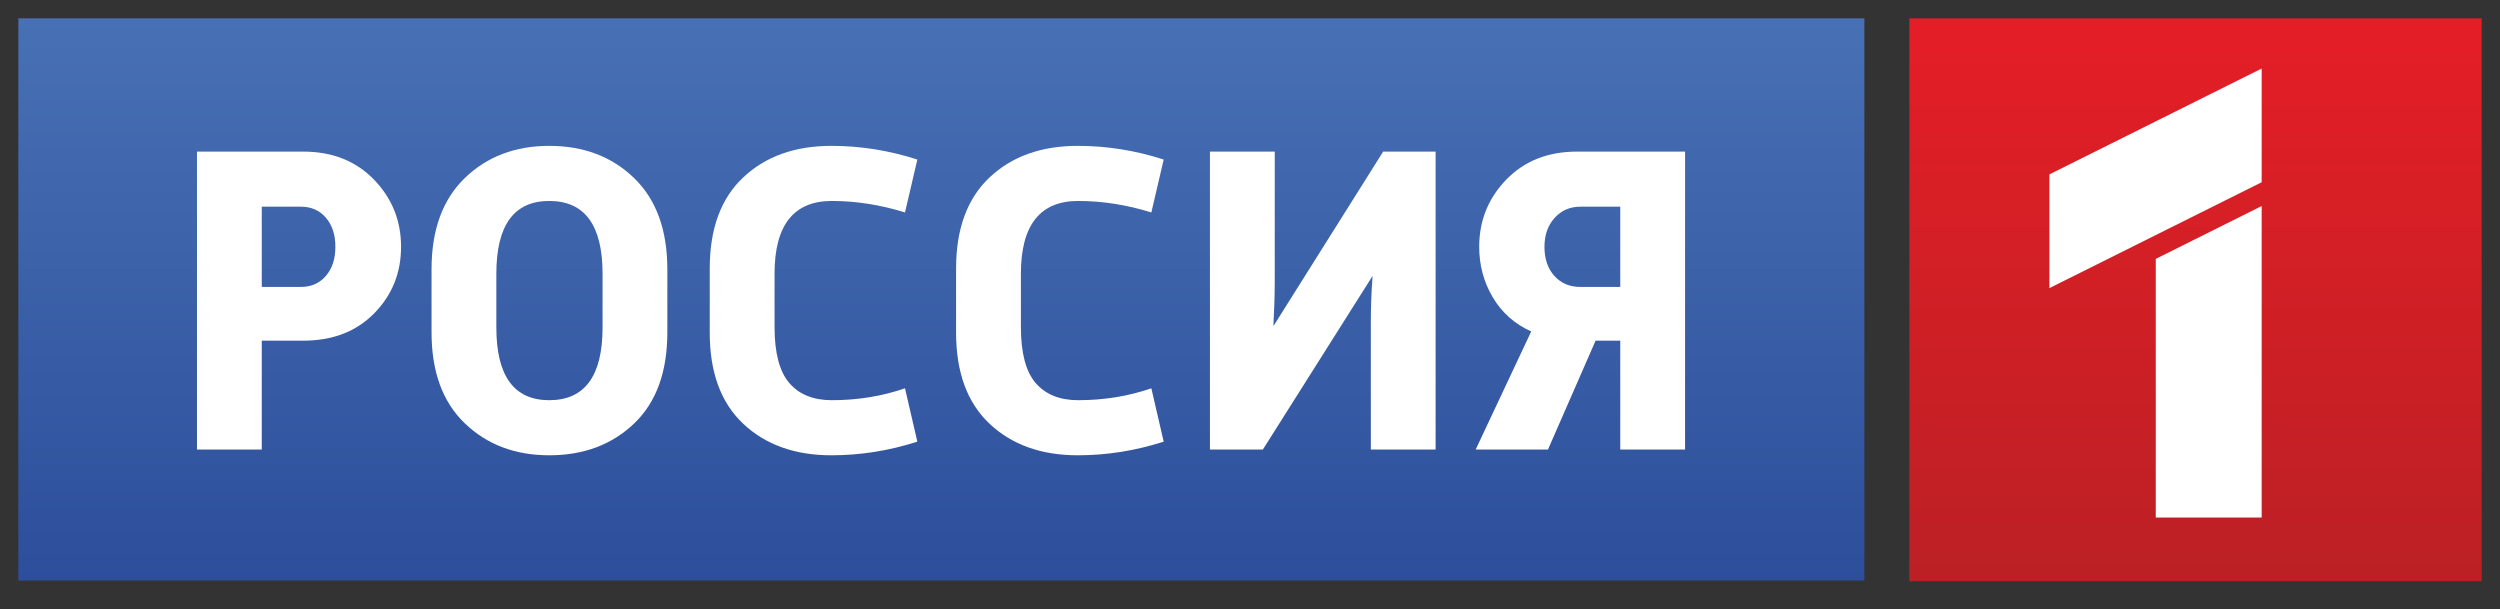 <svg width="78" height="19" viewBox="0 0 78 19" fill="none" xmlns="http://www.w3.org/2000/svg">
<rect x="0" y="0" width="78" height="19" fill="#333333" stroke="none"/>
<g clip-path="url(#clip0_1_503)">
<path d="M77.428 0.572H59.573V18.136H77.428V0.572Z" fill="url(#paint0_linear_1_503)"/>
<path d="M70.564 5.686V2.138L63.941 5.441V8.989L70.564 5.686Z" fill="white"/>
<path d="M70.564 6.428L67.26 8.077V16.147H70.564V6.428Z" fill="white"/>
<path d="M58.168 0.572H0.572V18.113H58.168V0.572Z" fill="url(#paint1_linear_1_503)"/>
<path d="M6.146 14.026V4.73H9.46C10.367 4.73 11.103 5.021 11.667 5.603C12.231 6.185 12.513 6.884 12.513 7.7C12.513 8.516 12.233 9.208 11.674 9.777C11.115 10.345 10.377 10.629 9.46 10.629H8.167V14.026H6.146ZM8.167 8.952H9.391C9.712 8.952 9.971 8.837 10.168 8.608C10.365 8.379 10.464 8.076 10.464 7.7C10.464 7.324 10.365 7.022 10.168 6.793C9.971 6.564 9.712 6.449 9.391 6.449H8.167V8.952Z" fill="white"/>
<path d="M13.464 10.368V8.402C13.464 7.173 13.81 6.224 14.502 5.555C15.194 4.886 16.072 4.551 17.136 4.551C18.208 4.551 19.091 4.886 19.783 5.555C20.475 6.224 20.821 7.173 20.821 8.402V10.368C20.821 11.606 20.475 12.555 19.783 13.215C19.091 13.875 18.208 14.205 17.136 14.205C16.072 14.205 15.194 13.873 14.502 13.208C13.81 12.543 13.464 11.597 13.464 10.368ZM17.136 12.486C18.245 12.486 18.8 11.73 18.8 10.217V8.539C18.8 7.027 18.245 6.27 17.136 6.27C16.036 6.27 15.486 7.027 15.486 8.539V10.217C15.486 11.73 16.036 12.486 17.136 12.486Z" fill="white"/>
<path d="M28.236 12.115L28.621 13.779C27.741 14.063 26.847 14.205 25.939 14.205C24.802 14.205 23.886 13.877 23.189 13.222C22.492 12.566 22.144 11.62 22.144 10.382V8.374C22.144 7.137 22.492 6.19 23.189 5.535C23.886 4.879 24.802 4.551 25.939 4.551C26.847 4.551 27.741 4.693 28.621 4.978L28.236 6.628C27.466 6.389 26.705 6.27 25.953 6.27C24.761 6.27 24.166 7.027 24.166 8.539V10.203C24.166 11.01 24.319 11.592 24.626 11.95C24.933 12.307 25.375 12.486 25.953 12.486C26.76 12.486 27.521 12.362 28.236 12.115Z" fill="white"/>
<path d="M35.922 12.115L36.307 13.779C35.427 14.063 34.533 14.205 33.626 14.205C32.489 14.205 31.572 13.877 30.875 13.222C30.179 12.566 29.83 11.62 29.83 10.382V8.374C29.83 7.137 30.179 6.19 30.875 5.535C31.572 4.879 32.489 4.551 33.626 4.551C34.533 4.551 35.427 4.693 36.307 4.978L35.922 6.628C35.152 6.389 34.391 6.27 33.639 6.27C32.448 6.27 31.852 7.027 31.852 8.539V10.203C31.852 11.01 32.005 11.592 32.312 11.95C32.62 12.307 33.062 12.486 33.639 12.486C34.446 12.486 35.207 12.362 35.922 12.115Z" fill="white"/>
<path d="M44.791 4.73V14.026H42.77V10.066C42.77 9.57 42.788 9.084 42.825 8.608L39.401 14.026H37.75V4.73H39.772V8.759C39.772 9.181 39.758 9.653 39.73 10.176L43.155 4.73H44.791Z" fill="white"/>
<path d="M52.574 4.73V14.026H50.552V10.629H49.782L48.297 14.026H46.041L47.774 10.341C47.261 10.111 46.862 9.758 46.578 9.282C46.294 8.805 46.151 8.278 46.151 7.7C46.151 6.884 46.433 6.185 46.997 5.603C47.561 5.021 48.297 4.73 49.205 4.73H52.574ZM49.301 8.952H50.552V6.449H49.301C48.98 6.449 48.714 6.566 48.503 6.8C48.292 7.033 48.187 7.334 48.187 7.7C48.187 8.076 48.29 8.379 48.496 8.608C48.702 8.837 48.971 8.952 49.301 8.952Z" fill="white"/>
</g>
<defs>
<linearGradient id="paint0_linear_1_503" x1="68.501" y1="0.993" x2="68.501" y2="17.774" gradientUnits="userSpaceOnUse">
<stop stop-color="#E41E26"/>
<stop offset="1" stop-color="#BC2025"/>
</linearGradient>
<linearGradient id="paint1_linear_1_503" x1="29.37" y1="-8.863" x2="29.37" y2="28.089" gradientUnits="userSpaceOnUse">
<stop stop-color="#5481C1"/>
<stop offset="0.186" stop-color="#4C75B8"/>
<stop offset="0.547" stop-color="#375CA5"/>
<stop offset="1" stop-color="#1E398D"/>
</linearGradient>
<clipPath id="clip0_1_503">
<rect width="78" height="19" fill="white"/>
</clipPath>
</defs>
</svg>

